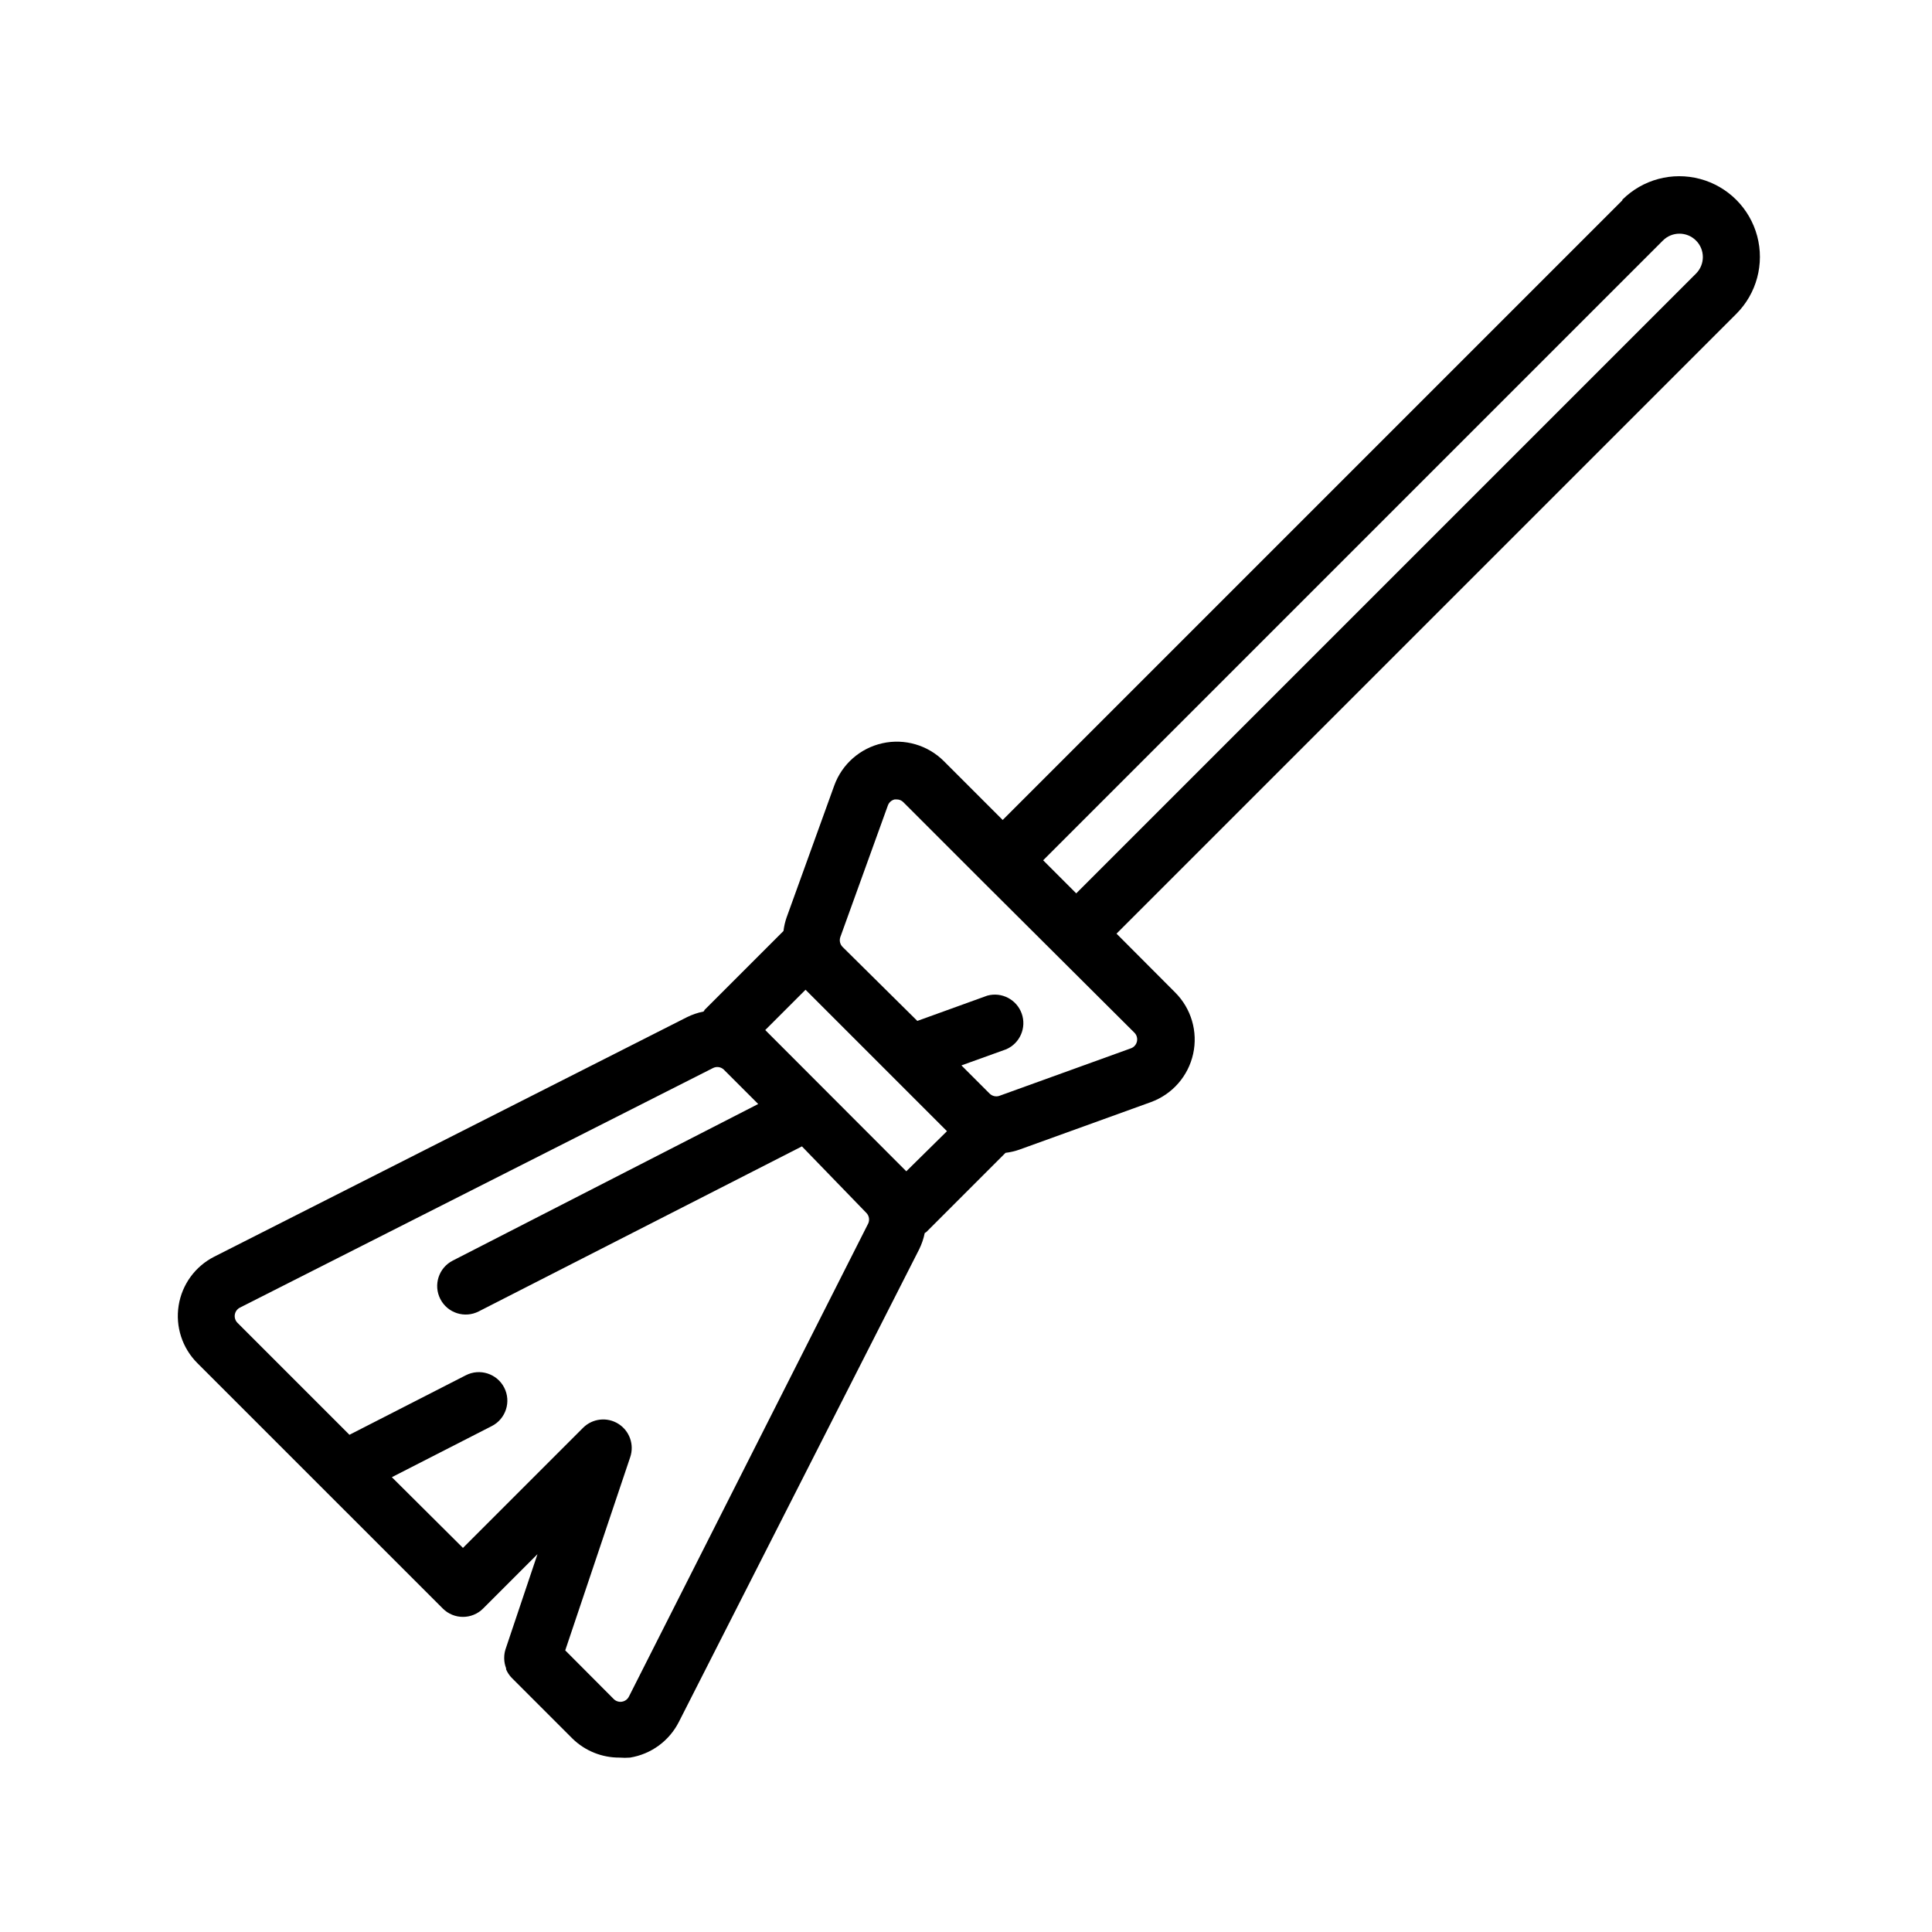 <?xml version="1.0" encoding="UTF-8"?>
<!-- The Best Svg Icon site in the world: iconSvg.co, Visit us! https://iconsvg.co -->
<svg fill="#000000" width="800px" height="800px" version="1.1" viewBox="144 144 512 512" xmlns="http://www.w3.org/2000/svg">
 <path d="m573.96 197.06-164.24 164.24-15.566-15.566c-4.262-4.277-10.418-6.074-16.309-4.766-5.894 1.309-10.711 5.539-12.762 11.215l-12.594 34.863h-0.004c-0.418 1.191-0.703 2.426-0.855 3.676l-20.957 20.957s0 0.301-0.301 0.402l-0.004 0.004c-1.484 0.301-2.922 0.793-4.281 1.461l-125.3 63.48c-5.047 2.555-8.559 7.375-9.445 12.961-0.887 5.586 0.957 11.258 4.961 15.254l65.043 65.039c2.949 2.949 7.731 2.949 10.68 0l14.41-14.41-8.465 25.191c-0.23 0.719-0.348 1.465-0.352 2.219v0.301c0.02 0.863 0.191 1.715 0.504 2.519v0.301c0.348 0.82 0.844 1.574 1.461 2.219l16.121 16.121c3.336 3.262 7.828 5.074 12.492 5.039 0.922 0.074 1.852 0.074 2.773 0 5.582-0.906 10.395-4.426 12.945-9.473l63.684-125.25c0.668-1.359 1.16-2.797 1.461-4.281l0.453-0.301 20.957-20.957v-0.004c1.254-0.152 2.488-0.438 3.68-0.855l34.863-12.594v-0.004c5.668-2.062 9.887-6.883 11.184-12.777 1.297-5.891-0.508-12.035-4.785-16.293l-15.52-15.566 164.24-164.24c5.402-5.398 7.512-13.27 5.535-20.645-1.977-7.379-7.738-13.141-15.117-15.117-7.375-1.977-15.246 0.133-20.645 5.535zm-199.86 271.15-63.43 125.4c-0.359 0.723-1.047 1.227-1.848 1.355-0.797 0.133-1.609-0.129-2.18-0.703l-12.848-12.895 17.23-51.238c1.109-3.32-0.207-6.973-3.18-8.82-2.977-1.848-6.832-1.41-9.316 1.062l-31.84 31.84-18.844-18.742 26.5-13.551c3.715-1.906 5.18-6.465 3.277-10.18-1.906-3.715-6.465-5.18-10.18-3.273l-30.832 15.77-29.676-29.676c-0.57-0.57-0.832-1.383-0.703-2.18 0.133-0.801 0.637-1.488 1.359-1.852l125.35-63.477c0.969-0.5 2.148-0.316 2.922 0.453l9.07 9.07-80.965 41.512c-3.715 1.906-5.18 6.461-3.273 10.176s6.461 5.18 10.176 3.273l85.648-43.73 17.129 17.684c0.68 0.738 0.855 1.805 0.453 2.723zm10.078-13.805-37.383-37.434 10.68-10.68 37.484 37.484zm60.457-36.727c0.602 0.605 0.852 1.477 0.668 2.312-0.18 0.832-0.773 1.52-1.574 1.816l-34.863 12.594v0.004c-0.918 0.32-1.938 0.082-2.621-0.605l-7.457-7.457 11.891-4.281c3.625-1.594 5.41-5.715 4.086-9.445-1.324-3.734-5.305-5.812-9.125-4.762l-18.539 6.699-19.801-19.598c-0.688-0.684-0.926-1.703-0.605-2.621l12.594-34.863h0.004c0.281-0.816 0.969-1.43 1.812-1.613h0.555c0.668 0 1.305 0.273 1.762 0.758l20.906 20.906zm148.82-201.17-164.24 164.24-8.766-8.766 164.24-164.24c2.422-2.422 6.344-2.422 8.766 0 2.422 2.418 2.422 6.344 0 8.766z"/>
</svg>